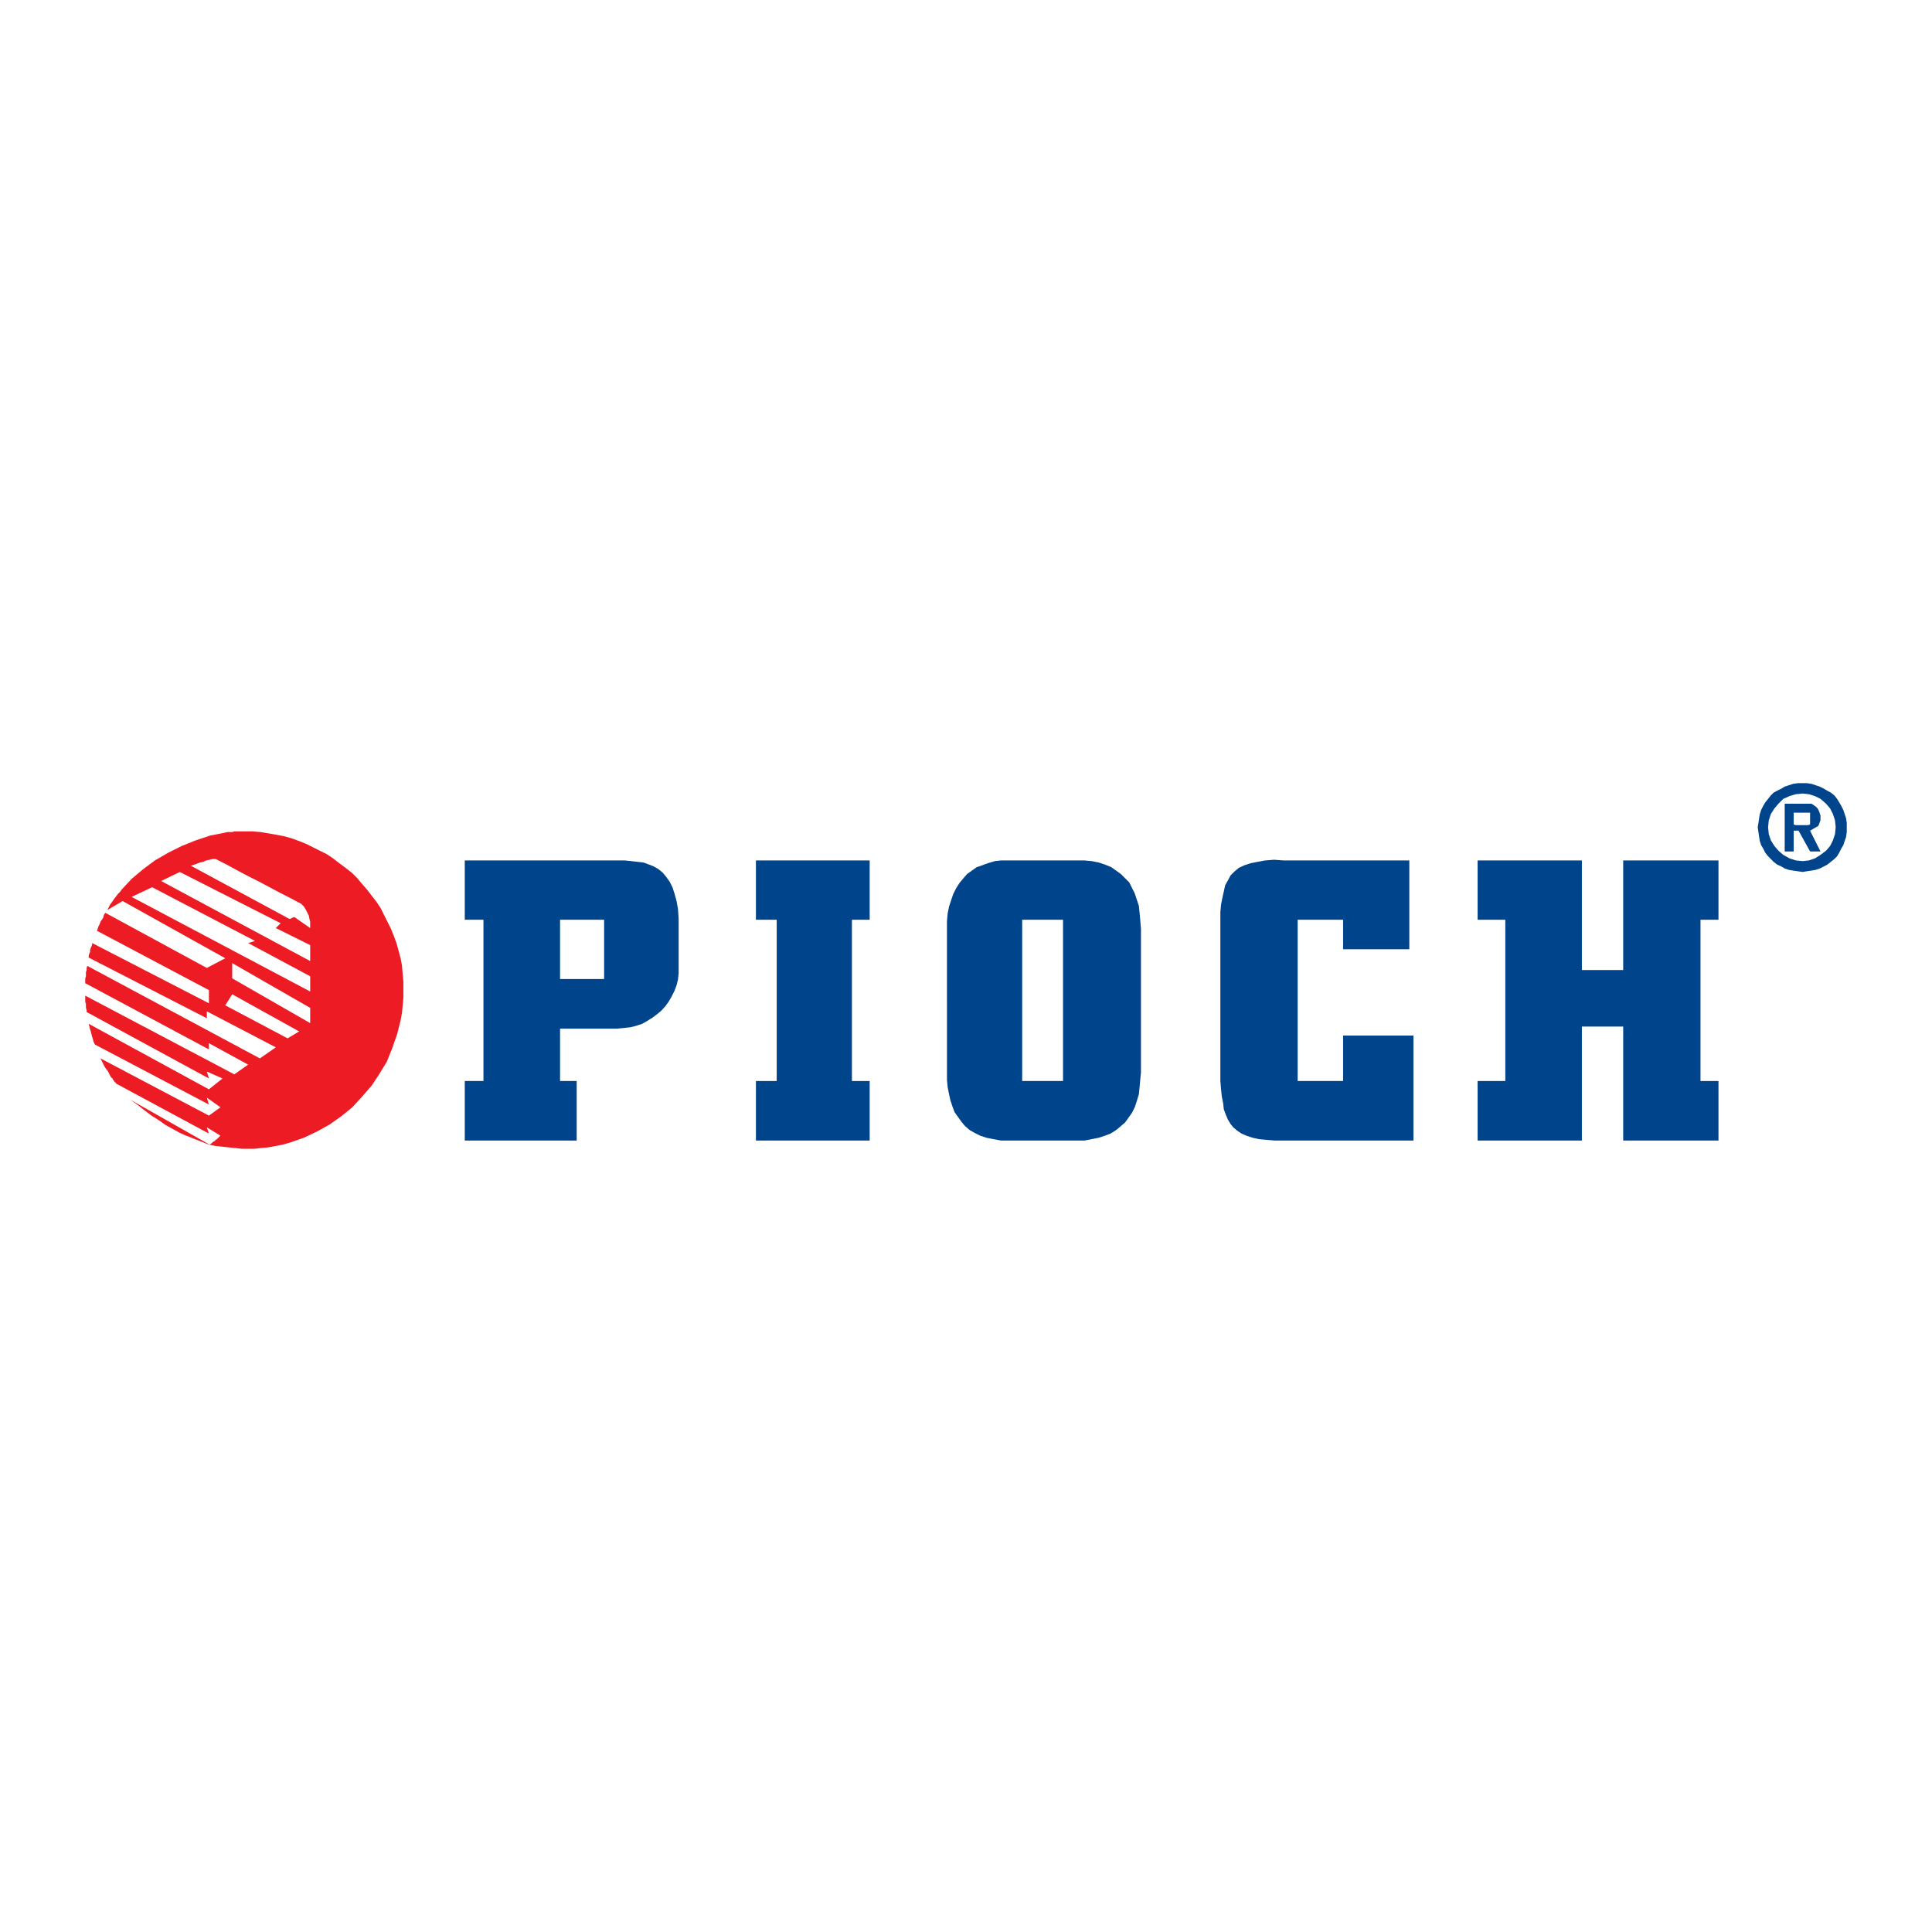 <?xml version="1.0" encoding="utf-8"?>
<!-- Generator: Adobe Illustrator 13.0.0, SVG Export Plug-In . SVG Version: 6.00 Build 14948)  -->
<!DOCTYPE svg PUBLIC "-//W3C//DTD SVG 1.0//EN" "http://www.w3.org/TR/2001/REC-SVG-20010904/DTD/svg10.dtd">
<svg version="1.0" id="Layer_1" xmlns="http://www.w3.org/2000/svg" xmlns:xlink="http://www.w3.org/1999/xlink" x="0px" y="0px"
	 width="192.756px" height="192.756px" viewBox="0 0 192.756 192.756" enable-background="new 0 0 192.756 192.756"
	 xml:space="preserve">
<g>
	<polygon fill-rule="evenodd" clip-rule="evenodd" fill="#FFFFFF" points="0,0 192.756,0 192.756,192.756 0,192.756 0,0 	"/>
	<path fill-rule="evenodd" clip-rule="evenodd" fill="#00458C" d="M179.855,79.171l0.621,0.069l0.599,0.184l0.553,0.276l0.553,0.483
		l0.414,0.484l0.276,0.552l0.207,0.622l0.069,0.69l-0.069,0.69l-0.207,0.622l-0.276,0.552l-0.414,0.483l-0.553,0.415l-0.553,0.345
		l-0.599,0.207l-0.621,0.069l-0.69-0.069l-0.622-0.207l-0.621-0.345l-0.483-0.415l-0.414-0.483l-0.346-0.552l-0.207-0.622
		l-0.069-0.69l0.069-0.69l0.207-0.622l0.346-0.552l0.414-0.484l0.483-0.483l0.621-0.276l0.622-0.184L179.855,79.171L179.855,79.171z
		 M179.855,78.136h0.414l0.461,0.069l0.414,0.138l0.414,0.138l0.415,0.207l0.345,0.207l0.346,0.184l0.345,0.276l0.276,0.345
		l0.207,0.345l0.207,0.345l0.207,0.415l0.139,0.414l0.138,0.415l0.069,0.483v0.415v0.483l-0.069,0.483l-0.138,0.414l-0.139,0.415
		l-0.207,0.345l-0.207,0.415l-0.207,0.345l-0.276,0.276l-0.345,0.276l-0.346,0.276l-0.345,0.184l-0.415,0.207l-0.414,0.138
		l-0.414,0.069l-0.461,0.069l-0.414,0.069l-0.483-0.069l-0.483-0.069l-0.414-0.069l-0.415-0.138l-0.345-0.207l-0.415-0.184
		l-0.345-0.276l-0.276-0.276l-0.276-0.276l-0.275-0.345l-0.208-0.415l-0.207-0.345l-0.138-0.415l-0.069-0.414l-0.069-0.483
		l-0.068-0.483l0.068-0.415l0.069-0.483l0.069-0.415l0.138-0.414l0.207-0.415l0.208-0.345l0.275-0.345l0.276-0.345l0.276-0.276
		l0.345-0.184l0.415-0.207l0.345-0.207l0.415-0.138l0.414-0.138l0.483-0.069H179.855L179.855,78.136z M178.958,82.256l0.207,0.069
		h0.276h0.207h0.138h0.207h0.208h0.184l0.207-0.069v-1.174h-1.634V82.256L178.958,82.256z M178.958,82.877v2.072h-0.898v-4.765
		h0.346h0.276h0.345h0.346h0.346h0.275h0.346h0.322h0.069l0.207,0.138l0.207,0.138l0.207,0.208l0.138,0.276l0.139,0.415v0.483
		l-0.207,0.552l-0.829,0.483l1.036,2.072h-1.036l-1.15-2.072H178.958L178.958,82.877z"/>
	<polygon fill-rule="evenodd" clip-rule="evenodd" fill="#00458C" points="141.022,113.792 128.086,113.792 127.188,113.792 
		126.359,113.723 125.601,113.653 124.979,113.516 124.357,113.309 123.874,113.101 123.46,112.825 123.045,112.479 
		122.769,112.135 122.516,111.72 122.309,111.236 122.102,110.684 122.032,110.062 121.895,109.372 121.825,108.682 
		121.756,107.853 121.756,92.66 121.756,91.763 121.756,91.003 121.825,90.244 121.963,89.553 122.102,88.931 122.239,88.31 
		122.516,87.826 122.769,87.343 123.184,86.929 123.598,86.583 124.15,86.33 124.771,86.123 125.462,85.985 126.222,85.847 
		127.119,85.778 128.086,85.847 140.608,85.847 140.608,94.709 134.002,94.709 134.002,91.763 129.468,91.763 129.468,107.853 
		134.002,107.853 134.002,103.318 141.022,103.318 141.022,113.792 	"/>
	<path fill-rule="evenodd" clip-rule="evenodd" fill="#00458C" d="M106.058,91.763h-4.075v16.09h4.075V91.763L106.058,91.763z
		 M107.438,85.847h0.76l0.736,0.069l0.69,0.138l0.622,0.207l0.621,0.253l0.483,0.345l0.483,0.345l0.414,0.414l0.415,0.415
		l0.275,0.552l0.276,0.553l0.207,0.622l0.208,0.621l0.068,0.691l0.069,0.759l0.069,0.829v14.318l-0.069,0.736l-0.069,0.76
		l-0.068,0.69l-0.208,0.69l-0.207,0.621l-0.276,0.553l-0.345,0.483l-0.346,0.483l-0.483,0.414l-0.414,0.346l-0.553,0.345
		l-0.552,0.208l-0.622,0.207l-0.69,0.138l-0.736,0.139h-0.76h-6.813h-0.76l-0.76-0.139l-0.69-0.138l-0.621-0.207l-0.553-0.276
		l-0.483-0.276l-0.483-0.414l-0.346-0.415l-0.345-0.483l-0.345-0.483l-0.207-0.553l-0.207-0.621l-0.138-0.621l-0.138-0.69
		l-0.069-0.76v-0.736V92.66v-0.759l0.069-0.76l0.138-0.69l0.207-0.622l0.208-0.622l0.276-0.552l0.345-0.553l0.345-0.414l0.414-0.483
		l0.483-0.345l0.483-0.345l0.553-0.185l0.552-0.207l0.691-0.207l0.621-0.069h0.76H107.438L107.438,85.847z"/>
	<polygon fill-rule="evenodd" clip-rule="evenodd" fill="#00458C" points="75.419,107.853 77.491,107.853 77.491,91.763 
		75.419,91.763 75.419,85.847 86.768,85.847 86.768,91.763 84.995,91.763 84.995,107.853 86.768,107.853 86.768,113.792 
		75.419,113.792 75.419,107.853 	"/>
	<path fill-rule="evenodd" clip-rule="evenodd" fill="#00458C" d="M60.273,97.679v-5.916h-4.396v5.916H60.273L60.273,97.679z
		 M61.585,85.847h0.76l0.622,0.069l0.622,0.069l0.621,0.069l0.553,0.207l0.46,0.184l0.483,0.276l0.414,0.346l0.345,0.414
		l0.346,0.484l0.276,0.552l0.207,0.622l0.207,0.759l0.138,0.76l0.069,0.967v1.036v3.844v0.622l-0.069,0.622L67.501,98.3
		l-0.207,0.553l-0.276,0.552l-0.276,0.484l-0.345,0.483l-0.414,0.46l-0.415,0.346l-0.46,0.345l-0.552,0.346l-0.483,0.276
		l-0.622,0.207l-0.553,0.138l-0.621,0.069l-0.691,0.068h-5.708v5.226h1.658v5.939H46.37v-5.939h1.865v-16.09H46.37v-5.916H61.585
		L61.585,85.847z"/>
	<polygon fill-rule="evenodd" clip-rule="evenodd" fill="#00458C" points="147.422,107.853 150.185,107.853 150.185,91.763 
		147.422,91.763 147.422,85.847 157.826,85.847 157.826,96.781 161.946,96.781 161.946,85.847 171.453,85.847 171.453,91.763 
		169.658,91.763 169.658,107.853 171.453,107.853 171.453,113.792 161.946,113.792 161.946,102.42 157.826,102.42 157.826,113.792 
		147.422,113.792 147.422,107.853 	"/>
	<path fill-rule="evenodd" clip-rule="evenodd" fill="#ED1C24" d="M22.407,83.084l-1.427,0.276l-1.45,0.483l-1.381,0.552
		l-1.381,0.691l-1.312,0.759l-1.174,0.875l-1.151,0.967l-0.967,1.036L11.957,89l-0.208,0.207l-0.207,0.276l-0.208,0.276
		l-0.138,0.207l-0.208,0.277l-0.138,0.276l-0.138,0.276l1.519-0.898l10.243,5.709l-1.841,0.966l-10.128-5.501l-0.138,0.207
		l-0.069,0.276l-0.138,0.207l-0.138,0.207l-0.069,0.207l-0.138,0.276L9.747,92.66l-0.069,0.208l11.164,5.916v1.312L9.194,94.087
		v0.138l-0.069,0.207l-0.069,0.138l-0.069,0.207v0.208l-0.069,0.138l-0.069,0.208v0.207l11.786,6.054v-0.69l6.882,3.591
		l-1.588,1.104l-17.218-9.23l-0.069,0.207v0.208l-0.069,0.207v0.208v0.207l-0.069,0.207v0.207v0.276l12.338,6.606v-0.621
		l3.914,2.141l-1.381,0.967l-14.87-7.85v0.207v0.207v0.207l0.069,0.207v0.208v0.184l0.069,0.207v0.207l12.2,6.63l-0.207-0.69
		l1.565,0.69l-1.358,1.082l-11.993-6.537l0.069,0.275l0.069,0.276l0.069,0.208l0.069,0.275l0.069,0.276l0.069,0.207l0.069,0.276
		l0.138,0.276l11.371,5.985l-0.207-0.691l1.358,0.967l-1.151,0.829l-10.818-5.709l0.138,0.276l0.138,0.276l0.138,0.276l0.138,0.207
		l0.207,0.276l0.138,0.276l0.138,0.275l0.207,0.185v0.069l0.069,0.092l0.069,0.046v0.069l0.069,0.069h0.069v0.068l0.069,0.069
		l9.23,4.972l-0.207-0.621l1.358,0.829l-0.138,0.138l-0.069,0.069l-0.138,0.138l-0.115,0.069l-0.138,0.138l-0.138,0.069
		l-0.138,0.138l-0.207,0.139l-7.918-4.489l0.69,0.484l0.69,0.552l0.737,0.553l0.76,0.483l0.69,0.483l0.76,0.414l0.621,0.346
		l0.622,0.276l2.278,0.897l0.691,0.138l0.667,0.069l0.621,0.069l0.691,0.068l0.622,0.069h0.622h0.621l0.622-0.069l0.76-0.068
		l0.759-0.139l0.691-0.138l0.736-0.207l1.381-0.483l1.312-0.622l1.243-0.69l1.174-0.828l1.105-0.898l0.944-1.035l0.967-1.105
		l0.759-1.15l0.76-1.243l0.553-1.382l0.483-1.381l0.346-1.381l0.138-0.76l0.069-0.736l0.069-0.76v-0.76v-0.828l-0.069-0.76
		l-0.069-0.829l-0.138-0.759l-0.208-0.76l-0.207-0.76l-0.276-0.736l-0.276-0.691l-0.345-0.69l-0.346-0.69l-0.345-0.69l-0.414-0.622
		l-0.483-0.621l-0.483-0.622l-0.483-0.553l-0.46-0.552l-0.552-0.552l-0.622-0.483l-0.621-0.46l-0.622-0.483l-0.622-0.415
		l-0.69-0.345l-0.691-0.345l-0.69-0.345l-0.69-0.276l-0.76-0.276l-0.736-0.208l-0.76-0.138l-0.76-0.138l-0.829-0.138l-0.829-0.069
		H24.41h-0.276h-0.276H23.65h-0.276l-0.207,0.069h-0.276h-0.207L22.407,83.084L22.407,83.084z M15.179,88.517l10.267,5.364
		l-0.69,0.207l6.192,3.315v1.52l-17.816-9.438L15.179,88.517L15.179,88.517z M30.947,92.591l-1.588-1.105l-0.46,0.208l-9.852-5.318
		l0.345-0.115l0.276-0.092l0.276-0.115l0.345-0.069l0.276-0.138l0.346-0.069l0.276-0.069h0.345l1.082,0.553l1.105,0.599l1.036,0.552
		l1.105,0.553l1.036,0.552l1.036,0.553l1.082,0.552l1.036,0.553l0.276,0.276l0.207,0.345l0.138,0.276l0.138,0.276l0.069,0.345
		l0.069,0.276v0.345V92.591L30.947,92.591z M30.947,102.075l-7.78-4.466V96.09l7.78,4.465V102.075L30.947,102.075z M28.691,103.595
		l-6.215-3.292l0.691-1.104l6.675,3.706L28.691,103.595L28.691,103.595z M17.941,86.998l10.06,5.11l-0.484,0.483l3.43,1.704v1.588
		l-14.87-7.987L17.941,86.998L17.941,86.998z"/>
</g>
</svg>
